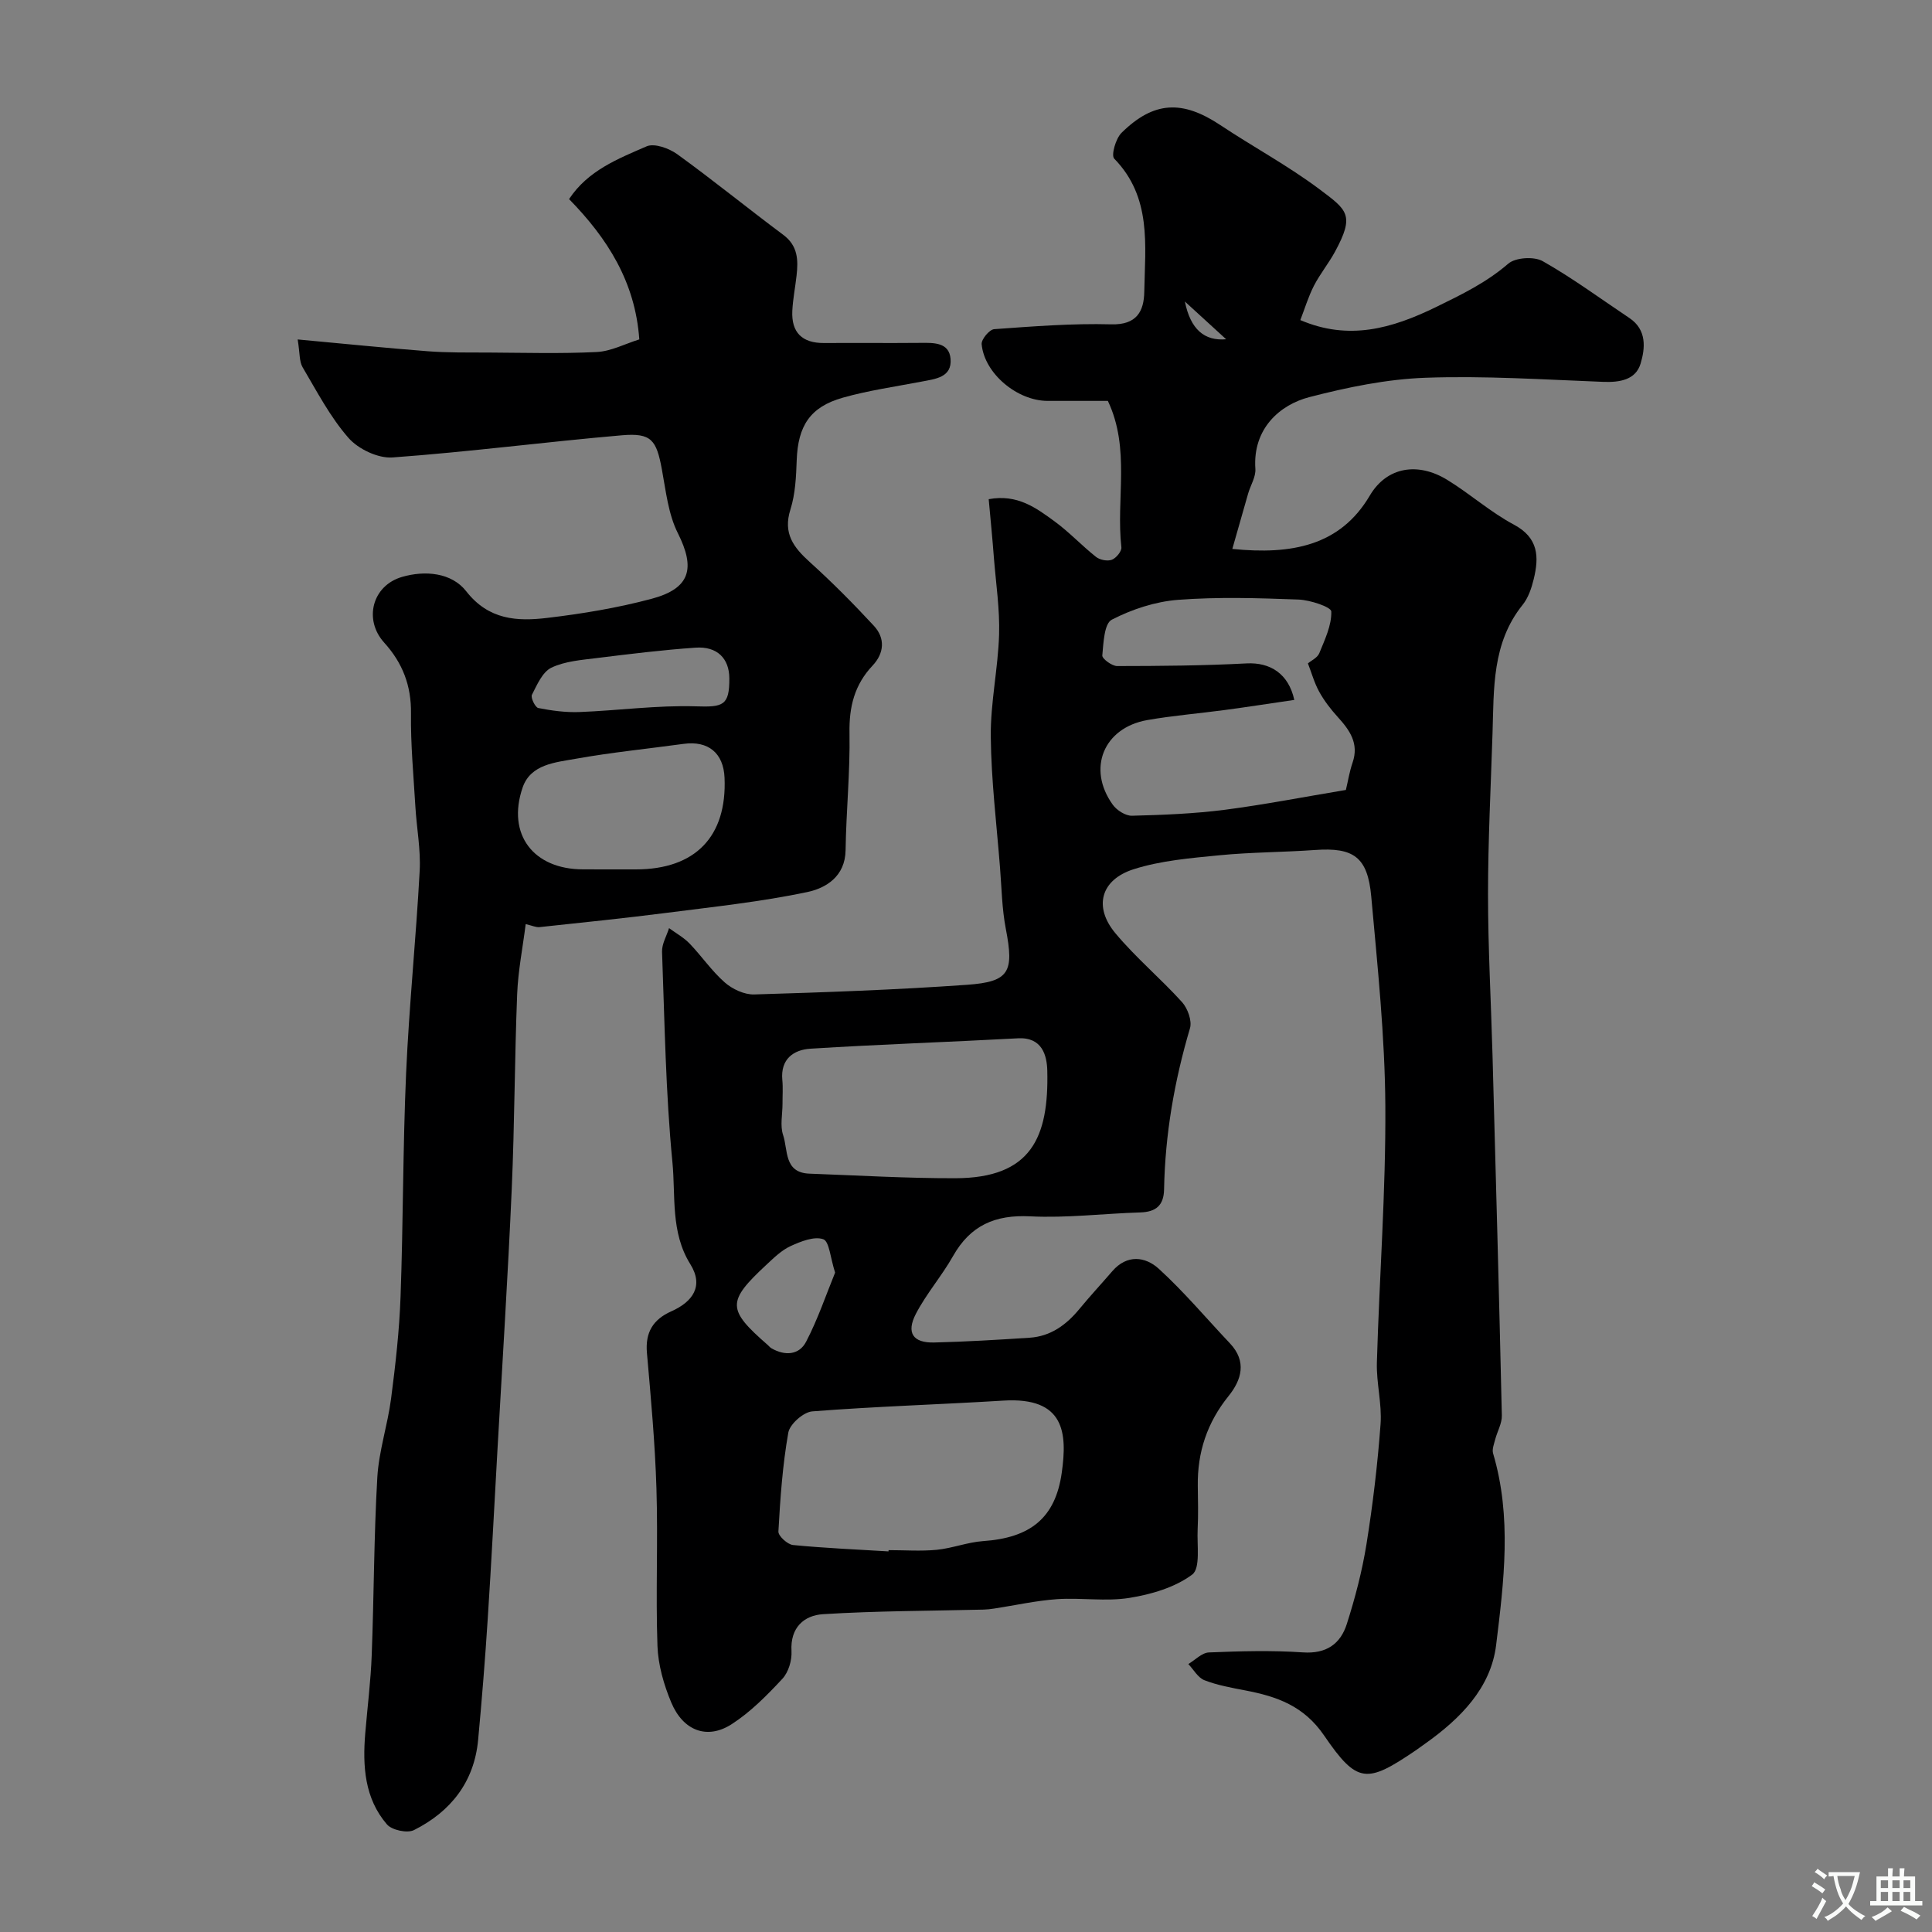 <svg enable-background="new 0 0 400 400" viewBox="0 0 400 400" xmlns="http://www.w3.org/2000/svg"><rect x="0" y="0" width="400" height="400" fill="#808080" stroke="none"/><path d="m204.7 103.35c5.94-1.1 9.82 1.81 13.59 4.56 3.05 2.22 5.66 5.04 8.63 7.39.8.63 2.37.94 3.28.59.89-.34 2.07-1.77 1.97-2.59-1.13-10 1.9-20.4-2.8-30.3-4.17 0-8.33.01-12.48 0-6.29-.01-13.09-5.67-13.65-11.74-.09-1 1.61-3.04 2.59-3.11 8.07-.58 16.17-1.22 24.24-1 5.3.15 6.77-2.73 6.84-6.74.17-9.61 1.58-19.57-6.22-27.56-.68-.69.31-4.16 1.5-5.34 6.69-6.6 12.62-6.83 20.47-1.61 6.78 4.51 14.01 8.4 20.51 13.27 5.79 4.34 7.36 5.32 3.23 12.94-1.32 2.43-3.11 4.61-4.37 7.06-1.17 2.29-1.92 4.8-2.81 7.1 10.05 4.3 18.95 1.76 28.12-2.71 5.32-2.6 10.4-5.06 14.93-8.97 1.5-1.29 5.34-1.53 7.13-.52 6.22 3.52 12 7.8 17.96 11.78 3.62 2.43 3.27 6.23 2.31 9.42-1.01 3.38-4.3 3.92-7.75 3.79-12.26-.47-24.55-1.29-36.79-.85-8.07.29-16.2 1.98-24.05 4.01-6.04 1.56-11.75 6.48-11.17 14.85.12 1.65-.99 3.38-1.49 5.09-1.06 3.66-2.1 7.33-3.28 11.49 12.3 1.24 22.33-.65 28.46-11.04 3.54-6 9.97-6.97 16.02-3.27 4.73 2.89 8.94 6.68 13.8 9.27 5.14 2.74 5.24 6.7 4.12 11.29-.45 1.86-1.12 3.87-2.3 5.33-6.37 7.92-5.93 17.35-6.23 26.64-.36 11.1-.93 22.2-.93 33.3s.62 22.2.93 33.3c.68 24.86 1.37 49.73 1.93 74.59.04 1.66-.96 3.33-1.39 5.01-.24.93-.67 2.01-.42 2.85 3.91 13.16 2.24 26.51.63 39.65-1.09 8.95-7.45 15.29-14.69 20.43-.66.47-1.32.96-1.99 1.42-10.09 6.84-12.07 6.95-18.93-3.09-4.2-6.16-9.78-8.09-16.29-9.34-2.87-.55-5.8-1.07-8.5-2.12-1.34-.52-2.23-2.19-3.33-3.35 1.42-.84 2.81-2.34 4.26-2.4 6.49-.27 13.02-.45 19.48-.01 4.84.33 7.76-1.76 9.07-5.87 1.72-5.39 3.17-10.93 4.07-16.51 1.32-8.24 2.31-16.56 2.92-24.88.31-4.22-.89-8.53-.76-12.78.51-17.7 1.86-35.4 1.75-53.1-.09-14.47-1.62-28.95-2.92-43.38-.74-8.18-3.68-10.17-11.61-9.61-6.59.47-13.22.45-19.79 1.09-5.98.59-12.12 1.09-17.78 2.89-6.84 2.18-8.34 7.79-3.81 13.23 4.23 5.08 9.38 9.38 13.82 14.29 1.17 1.3 2.1 3.88 1.64 5.42-3.23 10.9-5.15 21.97-5.36 33.33-.06 3.34-1.67 4.69-4.94 4.79-7.6.23-15.22 1.19-22.77.81-7.29-.37-12.4 1.88-15.99 8.24-2.32 4.1-5.49 7.74-7.67 11.91-2.07 3.97-.62 6.07 3.75 5.97 6.6-.16 13.2-.56 19.8-.99 4.34-.29 7.58-2.66 10.28-5.94 2.2-2.67 4.55-5.2 6.81-7.82 3.05-3.55 6.86-3.05 9.64-.51 5.24 4.78 9.84 10.27 14.73 15.44 3.54 3.75 2.4 7.57-.3 10.92-4.43 5.49-6.46 11.63-6.36 18.59.04 3 .12 6-.03 9-.16 3.24.62 8.06-1.13 9.36-3.58 2.67-8.47 4.1-13.01 4.83-4.87.78-9.99-.08-14.96.26-4.36.3-8.67 1.28-13 1.94-.72.11-1.46.2-2.19.22-11.1.27-22.21.26-33.28.95-3.9.25-6.81 2.75-6.52 7.65.11 1.9-.62 4.37-1.89 5.73-3.19 3.43-6.58 6.87-10.49 9.39-5.05 3.26-10.04 1.4-12.51-4.48-1.54-3.68-2.72-7.77-2.86-11.72-.38-10.85.13-21.74-.21-32.59-.29-9.38-1.15-18.74-1.97-28.09-.37-4.24 1.27-6.91 5.04-8.59 4.43-1.97 6.78-5.22 3.94-9.77-4.12-6.61-3.02-14.08-3.7-21.09-1.41-14.46-1.61-29.04-2.15-43.58-.06-1.61.94-3.26 1.45-4.9 1.43 1.05 3.04 1.93 4.25 3.19 2.51 2.61 4.58 5.68 7.28 8.05 1.58 1.39 4.06 2.55 6.1 2.49 14.71-.44 29.42-.96 44.09-2 8.79-.62 9.72-2.69 8.01-11.55-.81-4.18-.87-8.5-1.21-12.76-.71-9.02-1.82-18.04-1.91-27.07-.07-7.03 1.5-14.06 1.72-21.1.16-5.24-.64-10.51-1.06-15.76-.31-4.09-.71-8.15-1.09-12.3zm73.95 60.2c.45-1.88.75-3.81 1.38-5.64 1.38-3.99-.59-6.74-3.07-9.47-1.44-1.59-2.79-3.33-3.82-5.2-1.03-1.86-1.6-3.97-2.35-5.89.69-.59 1.97-1.17 2.35-2.1 1.14-2.81 2.58-5.79 2.49-8.65-.03-.93-4.38-2.38-6.79-2.47-8.31-.31-16.67-.57-24.94.06-4.69.36-9.53 1.95-13.72 4.11-1.57.81-1.72 4.81-1.96 7.41-.06.66 1.99 2.19 3.07 2.19 8.94-.01 17.88-.08 26.81-.55 4.86-.25 8.68 2.11 9.87 7.56-4.82.7-9.6 1.45-14.39 2.09-5.34.72-10.73 1.15-16.03 2.08-9.07 1.59-12.53 10.06-7.17 17.52.83 1.16 2.65 2.32 3.98 2.29 6.41-.16 12.86-.42 19.21-1.23 8.23-1.07 16.41-2.67 25.08-4.11zm-94.69 157.65c0-.09.01-.18.01-.26 3.33 0 6.69.25 9.98-.07 3.22-.32 6.36-1.57 9.58-1.8 9.72-.67 14.98-4.72 16.3-14.19 1.14-8.16.65-15.68-12.09-14.9-13.18.81-26.39 1.2-39.56 2.23-1.83.14-4.66 2.64-4.97 4.4-1.19 6.74-1.67 13.62-2.05 20.47-.05.92 1.89 2.69 3.03 2.8 6.57.64 13.18.92 19.77 1.32zm-21.95-92.65c0 2.16-.53 4.5.12 6.44 1.04 3.06.14 7.8 5.43 8 10.07.37 20.14.97 30.21.95 15.73-.03 19.39-8.42 19.06-22.27-.08-3.17-1.06-6.97-6.07-6.7-14.32.78-28.65 1.25-42.96 2.15-3.49.22-6.23 2.14-5.83 6.46.16 1.63.03 3.3.04 4.97zm10.89 34.93c-.99-3.05-1.2-6.47-2.45-6.91-1.88-.66-4.64.45-6.75 1.41-1.88.86-3.48 2.44-5.03 3.88-8.21 7.64-8.16 9.24.3 16.62.25.22.46.5.74.66 2.79 1.62 5.75 1.43 7.19-1.36 2.44-4.68 4.14-9.75 6-14.3zm72.42-201.05c1.15 5.75 4.04 8.21 8.54 7.81-3.19-2.91-5.87-5.36-8.54-7.81z" fill="#000001"/><path d="m61.63 70.28c9.58.88 18.24 1.77 26.91 2.44 4.14.32 8.3.25 12.46.27 7.52.04 15.05.26 22.55-.11 2.96-.15 5.85-1.69 8.81-2.61-.84-11.93-6.61-20.94-14.54-29.05 3.91-5.93 10.14-8.35 16.05-10.92 1.61-.7 4.64.4 6.34 1.62 7.45 5.39 14.59 11.21 21.97 16.71 3.04 2.27 3.1 5.22 2.74 8.43-.27 2.43-.76 4.85-.88 7.29-.22 4.49 2.03 6.69 6.55 6.67 6.66-.04 13.33.03 19.99-.03 2.75-.03 5.92-.12 6.22 3.28.34 3.9-3.18 4.19-6.07 4.75-5.43 1.04-10.95 1.82-16.25 3.32-6.79 1.92-9.27 5.87-9.53 12.92-.12 3.43-.28 6.99-1.3 10.22-1.58 4.97.66 7.87 4.03 10.91 4.62 4.17 9.02 8.61 13.25 13.18 2.39 2.58 2.13 5.69-.27 8.23-3.75 3.98-4.88 8.53-4.78 13.96.14 8.08-.69 16.17-.81 24.26-.08 5.46-4.08 7.86-7.97 8.68-9.56 2.01-19.33 3.04-29.05 4.29-8.76 1.12-17.55 2.02-26.34 2.96-.74.08-1.54-.32-2.87-.62-.61 4.85-1.58 9.68-1.77 14.54-.53 13.42-.53 26.87-1.12 40.29-.79 17.98-1.94 35.94-2.95 53.9-.66 11.7-1.26 23.41-2.02 35.1-.54 8.37-1.21 16.73-1.99 25.08-.82 8.72-5.68 14.84-13.28 18.66-1.38.7-4.58.01-5.6-1.18-4.64-5.39-5.05-12.07-4.49-18.84.45-5.41 1.14-10.81 1.34-16.23.47-12.26.45-24.54 1.16-36.78.32-5.47 2.14-10.84 2.85-16.31.91-7 1.71-14.04 1.96-21.09.56-15.42.47-30.87 1.15-46.28.62-13.98 2.06-27.92 2.81-41.89.24-4.4-.63-8.85-.89-13.29-.38-6.43-.99-12.87-.91-19.29.08-5.76-1.74-10.47-5.54-14.66-4.3-4.74-2.51-11.82 3.7-13.62 4.76-1.38 10.25-.9 13.28 2.98 4.66 5.96 10.56 6.25 16.78 5.51 7.25-.86 14.53-2.07 21.58-3.95 8.09-2.16 9.1-6.33 5.45-13.6-1.99-3.95-2.47-8.71-3.3-13.17-1.13-6.14-2.18-7.61-8.28-7.09-15.84 1.37-31.62 3.44-47.48 4.59-3 .22-7.11-1.73-9.14-4.06-3.8-4.34-6.54-9.63-9.51-14.65-.68-1.19-.53-2.84-1-5.72zm64.05 109.72h5.99c12.3-.01 18.86-6.81 18.34-18.98-.22-5.12-3.38-7.71-8.48-7.01-7.44 1.02-14.92 1.76-22.3 3.08-4.2.76-9.37 1.11-11.03 5.97-3.32 9.7 2.25 16.93 12.51 16.93 1.64.01 3.3.01 4.97.01zm25.32-39.6c-.03-4.07-2.52-6.62-6.98-6.31-6.83.47-13.64 1.31-20.43 2.15-3.2.4-6.62.65-9.44 2-1.84.89-2.97 3.55-4.02 5.61-.3.59.68 2.61 1.32 2.74 2.8.55 5.69.94 8.53.83 8.03-.31 16.07-1.43 24.08-1.18 5.67.19 6.98-.15 6.94-5.84z" fill="#000001"/><g fill="#fafbfa"><path d="m377.9 391.2c-.2.3-.4.5-.6.8-.7-.6-1.4-1-2.2-1.5.2-.3.4-.5.5-.8.6.4 1.4.8 2.3 1.5zm-1.8 6.1c-.2-.2-.5-.4-.9-.6.4-.6.8-1.2 1.2-1.9s.7-1.3.9-1.9c.3.3.5.5.8.7-.7 1.3-1.4 2.6-2 3.7zm2.2-9c-.3.3-.5.5-.6.8-.6-.6-1.3-1.1-2-1.5.3-.3.5-.5.6-.7.6.5 1.3.9 2 1.4zm.3.2v-.9h2 4.5c-.3 1.3-.6 2.5-1 3.6s-.9 2.1-1.4 3c.4.5 1 1 1.6 1.4s1.2.8 1.9 1.1c-.3.2-.5.4-.8.8-.4-.3-1-.7-1.6-1.2s-1.2-1.1-1.6-1.6c-.5.6-1.1 1.1-1.7 1.6s-1.4.9-2.1 1.4c-.1-.3-.3-.5-.7-.8.6-.2 1.2-.5 1.9-1s1.4-1.1 2-1.8c-.5-.8-.9-1.6-1.2-2.5s-.6-2-.8-3.2c-.4.1-.7.1-1 .1zm2.5 2.7c.2 1 .7 1.7 1 2.2.3-.5.6-1.1 1-2s.6-1.9.9-3h-3.2-.4c.1.9.3 1.8.7 2.8z"/><path d="m396.5 388.5v1.5 3.6h1.5v.9c-.4 0-1 0-1.7 0h-7.9c-.5 0-.9 0-1.2 0v-.9h1.3v-3.5c0-.7 0-1.2 0-1.6h2.4c0-.8 0-1.4 0-1.7h1c0 .3-.1.8-.1 1.7h1.5c0-.8 0-1.4 0-1.7h1c0 .3-.1.9-.1 1.7zm-8.2 9.2c-.2-.3-.5-.5-.8-.8.8-.3 1.4-.6 1.9-.9s1-.7 1.4-1.1c.3.3.6.5.9.8-1.6 1-2.8 1.6-3.4 2zm2.6-6.8v-1.6h-1.5v1.6zm0 2.7v-1.9h-1.5v1.9zm2.4-2.7v-1.6h-1.5v1.6zm0 2.7v-1.9h-1.5v1.9zm.2 2 .7-.8c.4.2.9.5 1.6.8s1.3.7 1.8 1c-.3.3-.5.5-.8.8-.4-.3-1.5-1-3.3-1.8zm2-4.7v-1.6h-1.4v1.6zm0 2.7v-1.9h-1.4v1.9z"/></g></svg>